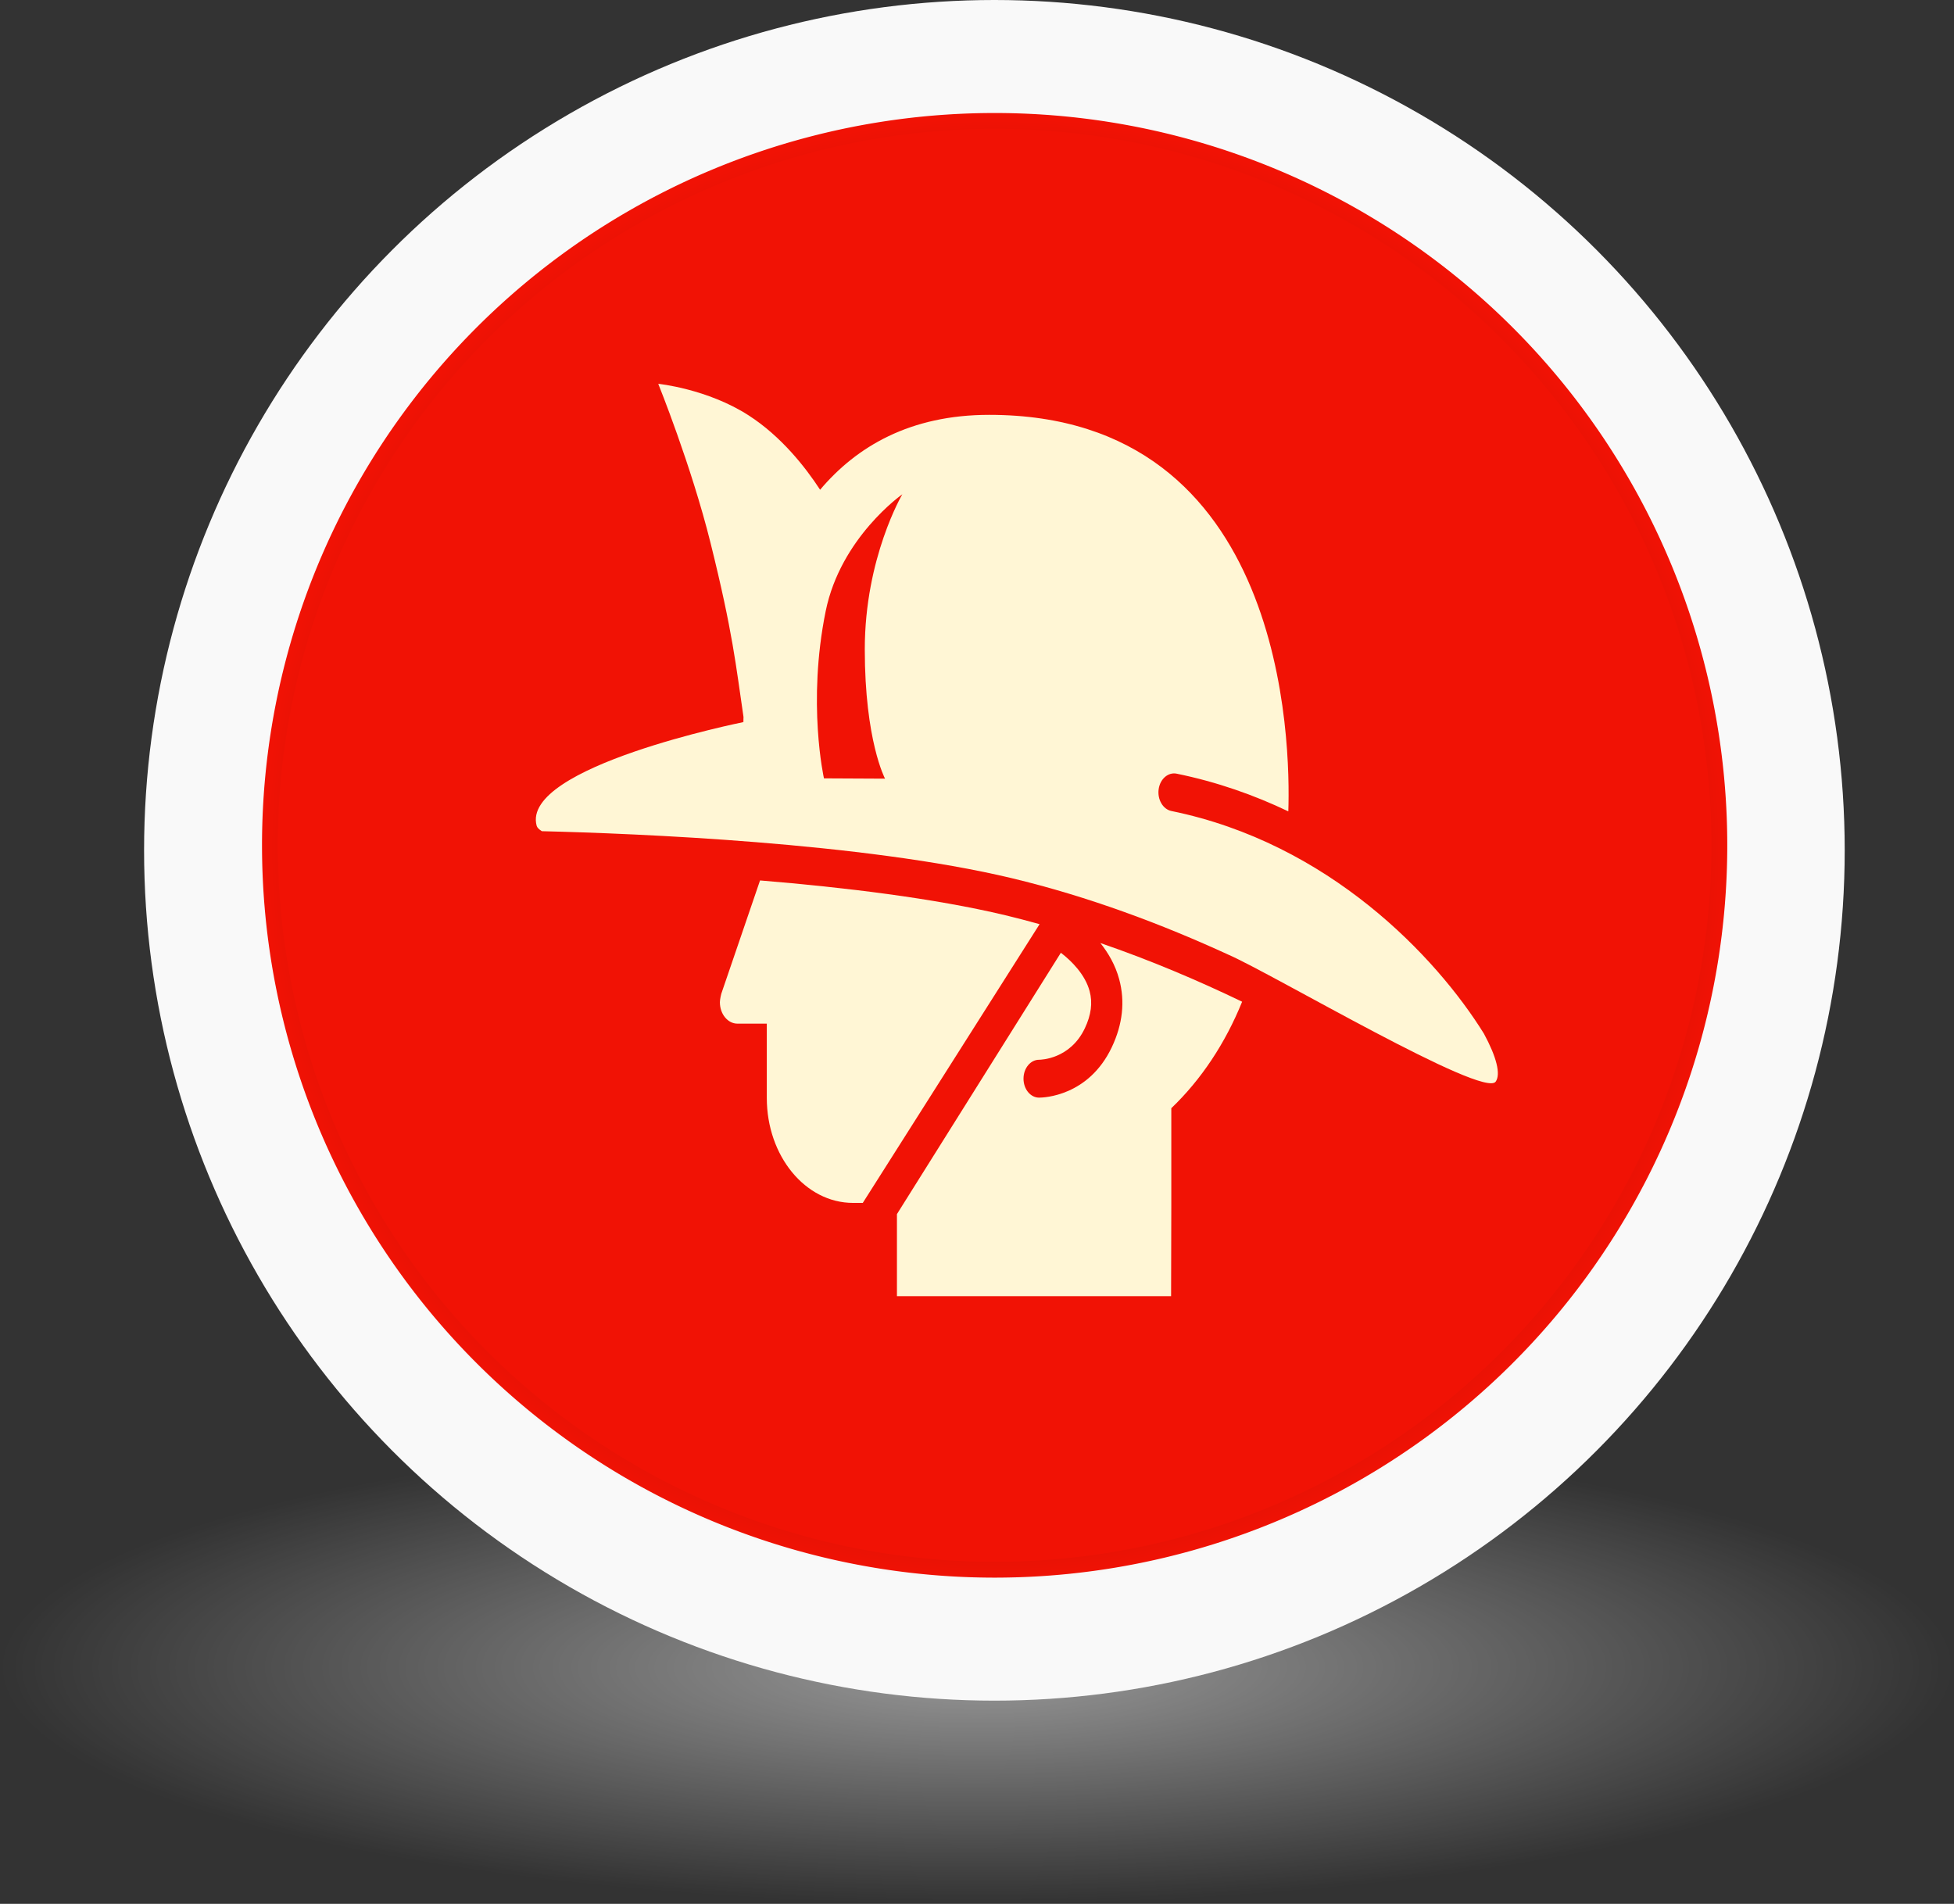 <?xml version="1.0" encoding="UTF-8" standalone="no"?>
<!-- Created with Inkscape (http://www.inkscape.org/) -->

<svg
   xmlns:dc="http://purl.org/dc/elements/1.1/"
   xmlns:cc="http://creativecommons.org/ns#"
   xmlns:rdf="http://www.w3.org/1999/02/22-rdf-syntax-ns#"
   xmlns:svg="http://www.w3.org/2000/svg"
   xmlns="http://www.w3.org/2000/svg"
   xmlns:xlink="http://www.w3.org/1999/xlink"
   version="1.1"
   width="90.77"
   height="88.438"
   id="svg2">
  <rect width="100%" height="100%" fill="#333333" stroke="none"/>
  <defs
     id="defs4">
    <linearGradient
       id="linearGradient3819">
      <stop
         id="stop3821"
         style="stop-color:#999999;stop-opacity:1"
         offset="0" />
      <stop
         id="stop3823"
         style="stop-color:#999999;stop-opacity:0"
         offset="1" />
    </linearGradient>
    <linearGradient
       id="linearGradient4108">
      <stop
         id="stop4110"
         style="stop-color:#000000;stop-opacity:1"
         offset="0" />
      <stop
         id="stop4112"
         style="stop-color:#000000;stop-opacity:0"
         offset="1" />
    </linearGradient>
    <linearGradient
       id="linearGradient4065">
      <stop
         id="stop4067"
         style="stop-color:#666666;stop-opacity:1"
         offset="0" />
      <stop
         id="stop4069"
         style="stop-color:#666666;stop-opacity:0"
         offset="1" />
    </linearGradient>
    <linearGradient
       id="linearGradient4057">
      <stop
         id="stop4059"
         style="stop-color:#666666;stop-opacity:1"
         offset="0" />
    </linearGradient>
    <linearGradient
       id="linearGradient3839">
      <stop
         id="stop3841"
         style="stop-color:#000000;stop-opacity:1"
         offset="0" />
    </linearGradient>
    <radialGradient
       cx="141.372"
       cy="515.885"
       r="64.412"
       fx="141.372"
       fy="515.885"
       id="radialGradient4071"
       xlink:href="#linearGradient4065"
       gradientUnits="userSpaceOnUse"
       gradientTransform="matrix(1,0,0,0.211,0,406.909)" />
    <radialGradient
       cx="67.446"
       cy="475.535"
       r="23.857"
       fx="67.446"
       fy="475.535"
       id="radialGradient4114"
       xlink:href="#linearGradient4108"
       gradientUnits="userSpaceOnUse"
       gradientTransform="matrix(1,0,0,0.944,0,26.419)" />
    <radialGradient
       cx="67.446"
       cy="475.535"
       r="23.857"
       fx="67.446"
       fy="475.535"
       id="radialGradient3037"
       xlink:href="#linearGradient4108"
       gradientUnits="userSpaceOnUse"
       gradientTransform="matrix(1.427,0,0,1.426,-50.012,-638.631)" />
    <radialGradient
       cx="45.385"
       cy="77.455"
       r="45.385"
       fx="45.385"
       fy="77.455"
       id="radialGradient3825"
       xlink:href="#linearGradient3819"
       gradientUnits="userSpaceOnUse"
       gradientTransform="matrix(1,0,0,0.242,0,58.71)" />
  </defs>
  <g
     transform="translate(277.459,-348.394)"
     id="g3777"
     style="display:none">
    <path
       d="m -205,349.5 c -26.2,0 -47.5,21.3 -47.5,47.5 0,26.2 21.3,47.5 47.5,47.5 26.2,0 47.5,-21.3 47.5,-47.5 0,-26.2 -21.3,-47.5 -47.5,-47.5 z m 0,87.4 c -22,0 -39.9,-17.9 -39.9,-39.9 0,-22 17.9,-39.9 39.9,-39.9 22,0 39.9,17.9 39.9,39.9 0,22 -17.9,39.9 -39.9,39.9 z"
       id="path3779"
       style="fill-rule:evenodd;display:inline" />
    <g
       id="g3781"
       style="display:inline">
      <path
         d="m -208.1,422.6 c 0,0 -16.8,-5.7 -16.8,-19.1 0,-13.4 8.3,-14.3 13.7,-22.1 5.4,-7.9 5.3,-9.9 5.3,-9.9 0,0 4.2,3.1 6.9,9.9 2.7,6.8 0,16 0,16 0,0 3.2,-1.6 5.3,-4.6 2.1,-3 3.1,-6.9 3.1,-6.9 0,0 5.3,5.1 5.3,15.3 0,14.6 -11.4,21.4 -11.4,21.4 0,0 -7,-6.2 -9.2,-10.7 -2.2,-4.4 -3.8,-9.9 -3.8,-9.9 0,0 -3.1,4.3 -3.1,8.4 0.2,8.1 4.7,12.2 4.7,12.2 z"
         id="path3783"
         style="fill-rule:evenodd" />
    </g>
  </g>
  <g
     transform="translate(277.459,-348.394)"
     id="g3791"
     style="display:none">
    <path
       d="m -205,349.5 c -26.2,0 -47.5,21.3 -47.5,47.5 0,26.2 21.3,47.5 47.5,47.5 26.2,0 47.5,-21.3 47.5,-47.5 0,-26.2 -21.3,-47.5 -47.5,-47.5 z m 0,87.4 c -22,0 -39.9,-17.9 -39.9,-39.9 0,-22 17.9,-39.9 39.9,-39.9 22,0 39.9,17.9 39.9,39.9 0,22 -17.9,39.9 -39.9,39.9 z"
       id="path3793"
       style="fill-rule:evenodd;display:inline" />
    <g
       id="g3795"
       style="display:inline">
      <path
         d="m -198.6,371.5 -28.9,30.6 h 22.9 l -6.8,20.4 28.9,-30.6 h -22.9 l 6.8,-20.4 z"
         id="path3797"
         style="fill-rule:evenodd" />
    </g>
  </g>
  <path
     d="M 90.77,77.455 A 45.385,10.983 0 1 1 2.0724677e-8,77.455 45.385,10.983 0 1 1 90.77,77.455 z"
     id="path3845"
     style="fill:url(#radialGradient3825);fill-opacity:1;stroke:none" />
  <circle
     cx="-389"
     cy="281"
     r="39.5"
     transform="translate(435.193,-241.5)"
     id="circle4081"
     style="fill:#f9f9f9;fill-opacity:1;stroke:none" />
  <path
     d="m 80.237,39.452 a 34.033,34.018 0 0 1 -68.065,0 34.033,34.018 0 1 1 68.065,0 z"
     id="path4106"
     style="fill:#f10e00;fill-opacity:0.979;stroke:url(#radialGradient3037);stroke-width:1.468" />
  <style
     type="text/css"
     id="style4075" />
  <g
     transform="matrix(0.448,0,0,0.545,179.881,-126.466)"
     id="g4031"
     style="fill:#fff6d5">
    <g
       id="g4007"
       style="fill:#fff6d5">
      <path
         d="M -297.911,299.34"
         id="path4009"
         style="fill:#fff6d5;stroke:#ffffff;stroke-width:3.192;stroke-linecap:round;stroke-linejoin:round" />
      <g
         id="g4011"
         style="fill:#fff6d5">
        <path
           d="m -345.333,302.894 c 9.816,0.197 33.273,0.973 48.698,4 7.986,1.568 15.629,3.934 22.521,6.538 4.664,1.682 26.442,12.275 27.685,10.807 0.54,-0.637 0.081,-2.112 -1.221,-4.087 -4.939,-6.544 -16.073,-16.234 -32.403,-18.978 -0.879,-0.147 -1.473,-0.98 -1.325,-1.86 0.149,-0.878 0.989,-1.466 1.859,-1.324 4.198,0.705 8.048,1.825 11.585,3.214 0.235,-5.715 -0.179,-33.797 -31.018,-33.797 -8.206,0 -13.758,2.712 -17.531,6.384 -1.551,-1.956 -4.039,-4.55 -7.401,-6.333 -4.29,-2.276 -9.382,-2.697 -9.382,-2.697 0,0 3.416,6.934 5.424,13.568 2.312,7.638 2.634,10.476 3.416,14.826 -0.011,0.277 -0.012,0.442 -0.012,0.442 0,0 -23.088,3.798 -21.438,8.828 0.051,0.159 0.241,0.315 0.543,0.469 z m 29.428,-18.752 c 1.556,-6.29 7.949,-9.965 7.949,-9.965 0,0 -3.894,5.414 -3.894,13.209 0,7.795 2.1,11.031 2.1,11.031 l -6.332,-0.026 c 0,0 -1.763,-6.414 0.177,-14.249 z"
           id="path4013"
           style="fill:#fff6d5" />
        <path
           d="m -287.421,312.427 c 0.814,0.839 1.549,1.865 1.951,3.086 0.62,1.887 0.363,3.837 -0.766,5.793 -2.419,4.193 -7.088,4.298 -7.535,4.298 -0.013,0 -0.021,0 -0.027,0 -0.892,-0.012 -1.605,-0.743 -1.594,-1.636 0.012,-0.884 0.732,-1.593 1.614,-1.593 0.004,0 0.007,0 0.011,0 0.14,-10e-4 3.207,-0.036 4.735,-2.684 0.656,-1.138 0.819,-2.173 0.496,-3.16 -0.464,-1.424 -1.881,-2.582 -2.983,-3.275 l -16.997,22.276 v 6.992 h 28.427 l 0.022,-7.688 v -8.331 c 3.08,-2.42 5.597,-5.525 7.343,-9.077 -4.563,-1.808 -9.508,-3.536 -14.697,-5.001 z"
           id="path4015"
           style="fill:#fff6d5" />
        <path
           d="m -293.725,310.819 c -1.17,-0.267 -2.347,-0.524 -3.533,-0.757 -7.406,-1.454 -16.722,-2.381 -25.453,-2.97 l -4.023,9.671 c 0,0 -0.14,0.457 -0.14,0.708 0,1.008 0.813,1.827 1.824,1.827 h 3.04 v 6.333 c 0,4.943 3.997,8.945 8.935,8.945 h 1.018 l 18.332,-23.757 z"
           id="path4017"
           style="fill:#fff6d5" />
      </g>
    </g>
    <g
       id="g4019"
       style="fill:#fff6d5;display:none">
      <path
         d="m -333.25,301.25 c 13.625,-0.125 20.083,0.678 35.375,2.625 30.855,3.926 39.084,12.617 39.084,12.617"
         id="path4021"
         style="fill:#fff6d5;stroke:#ffffff;stroke-width:3.069;display:inline" />
      <path
         d="m -334.4,302.165 c 0,0 -0.458,4.53 -0.126,9.481 0.396,5.943 1.477,9.035 1.477,9.035"
         id="path4023"
         style="fill:#fff6d5;stroke:#000000;stroke-width:2.5;stroke-linecap:round;stroke-linejoin:round;display:inline" />
    </g>
  </g>
</svg>
